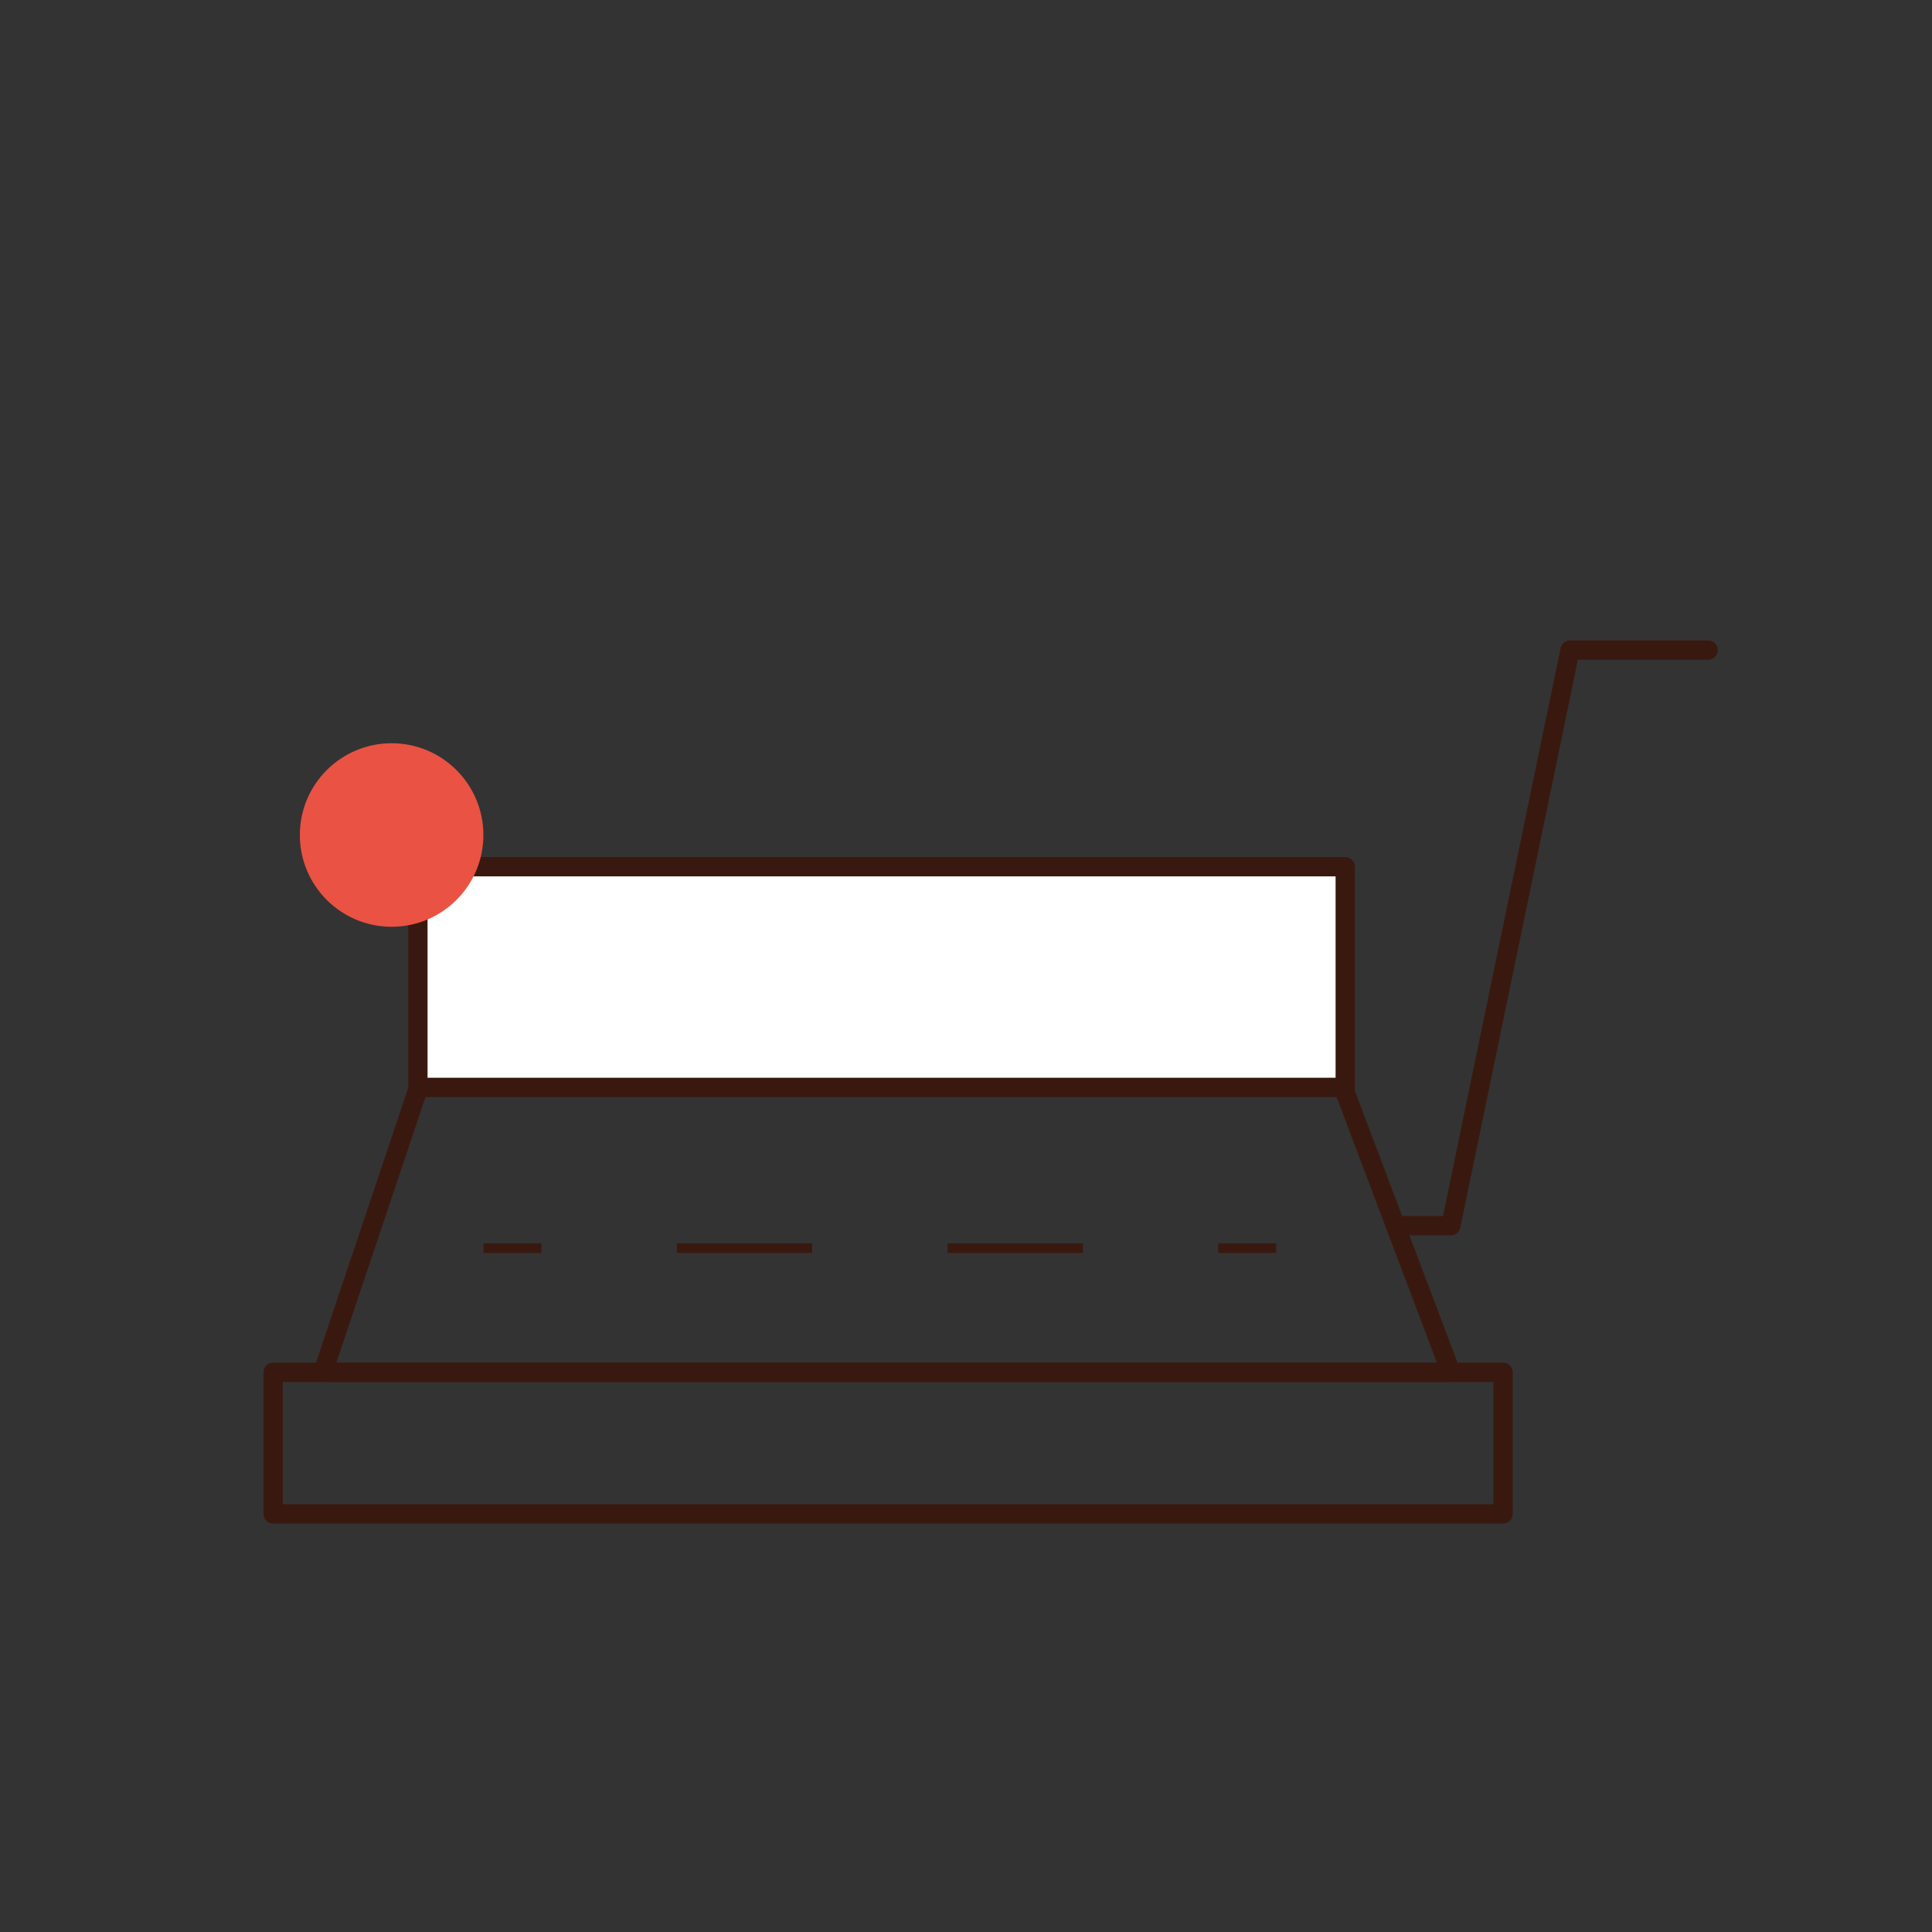 <svg id="Warstwa_1" data-name="Warstwa 1" xmlns="http://www.w3.org/2000/svg" viewBox="0 0 200 200"><rect x="0" y="0" width="200" height="200" fill="#333333" stroke="none"/><defs><style>.cls-1,.cls-4,.cls-5{fill:none;}.cls-1,.cls-2,.cls-4,.cls-5{stroke:#39190f;}.cls-1,.cls-2{stroke-linecap:round;stroke-linejoin:round;stroke-width:2px;}.cls-2{fill:#fff;}.cls-3{fill:#ea5243;}.cls-4,.cls-5{stroke-miterlimit:10;}.cls-5{stroke-dasharray:14.01 14.01;}</style></defs><polygon class="cls-1" points="155.6 156.72 28.28 156.72 28.28 142.06 33.72 142.06 155.6 142.06 155.6 156.72"/><polyline class="cls-1" points="49.77 93.38 33.43 142.06 150.19 142.06 131.81 93.38 50.11 93.38"/><rect class="cls-2" x="43.26" y="89.72" width="96" height="22.85"/><circle class="cls-3" cx="40.54" cy="86.44" r="9.5"/><line class="cls-4" x1="50.06" y1="129.21" x2="56.06" y2="129.21"/><line class="cls-5" x1="70.07" y1="129.21" x2="119.1" y2="129.21"/><line class="cls-4" x1="126.11" y1="129.21" x2="132.11" y2="129.21"/><polyline class="cls-1" points="144.46 126.88 150.19 126.88 162.53 67.3 176.83 67.3"/></svg>